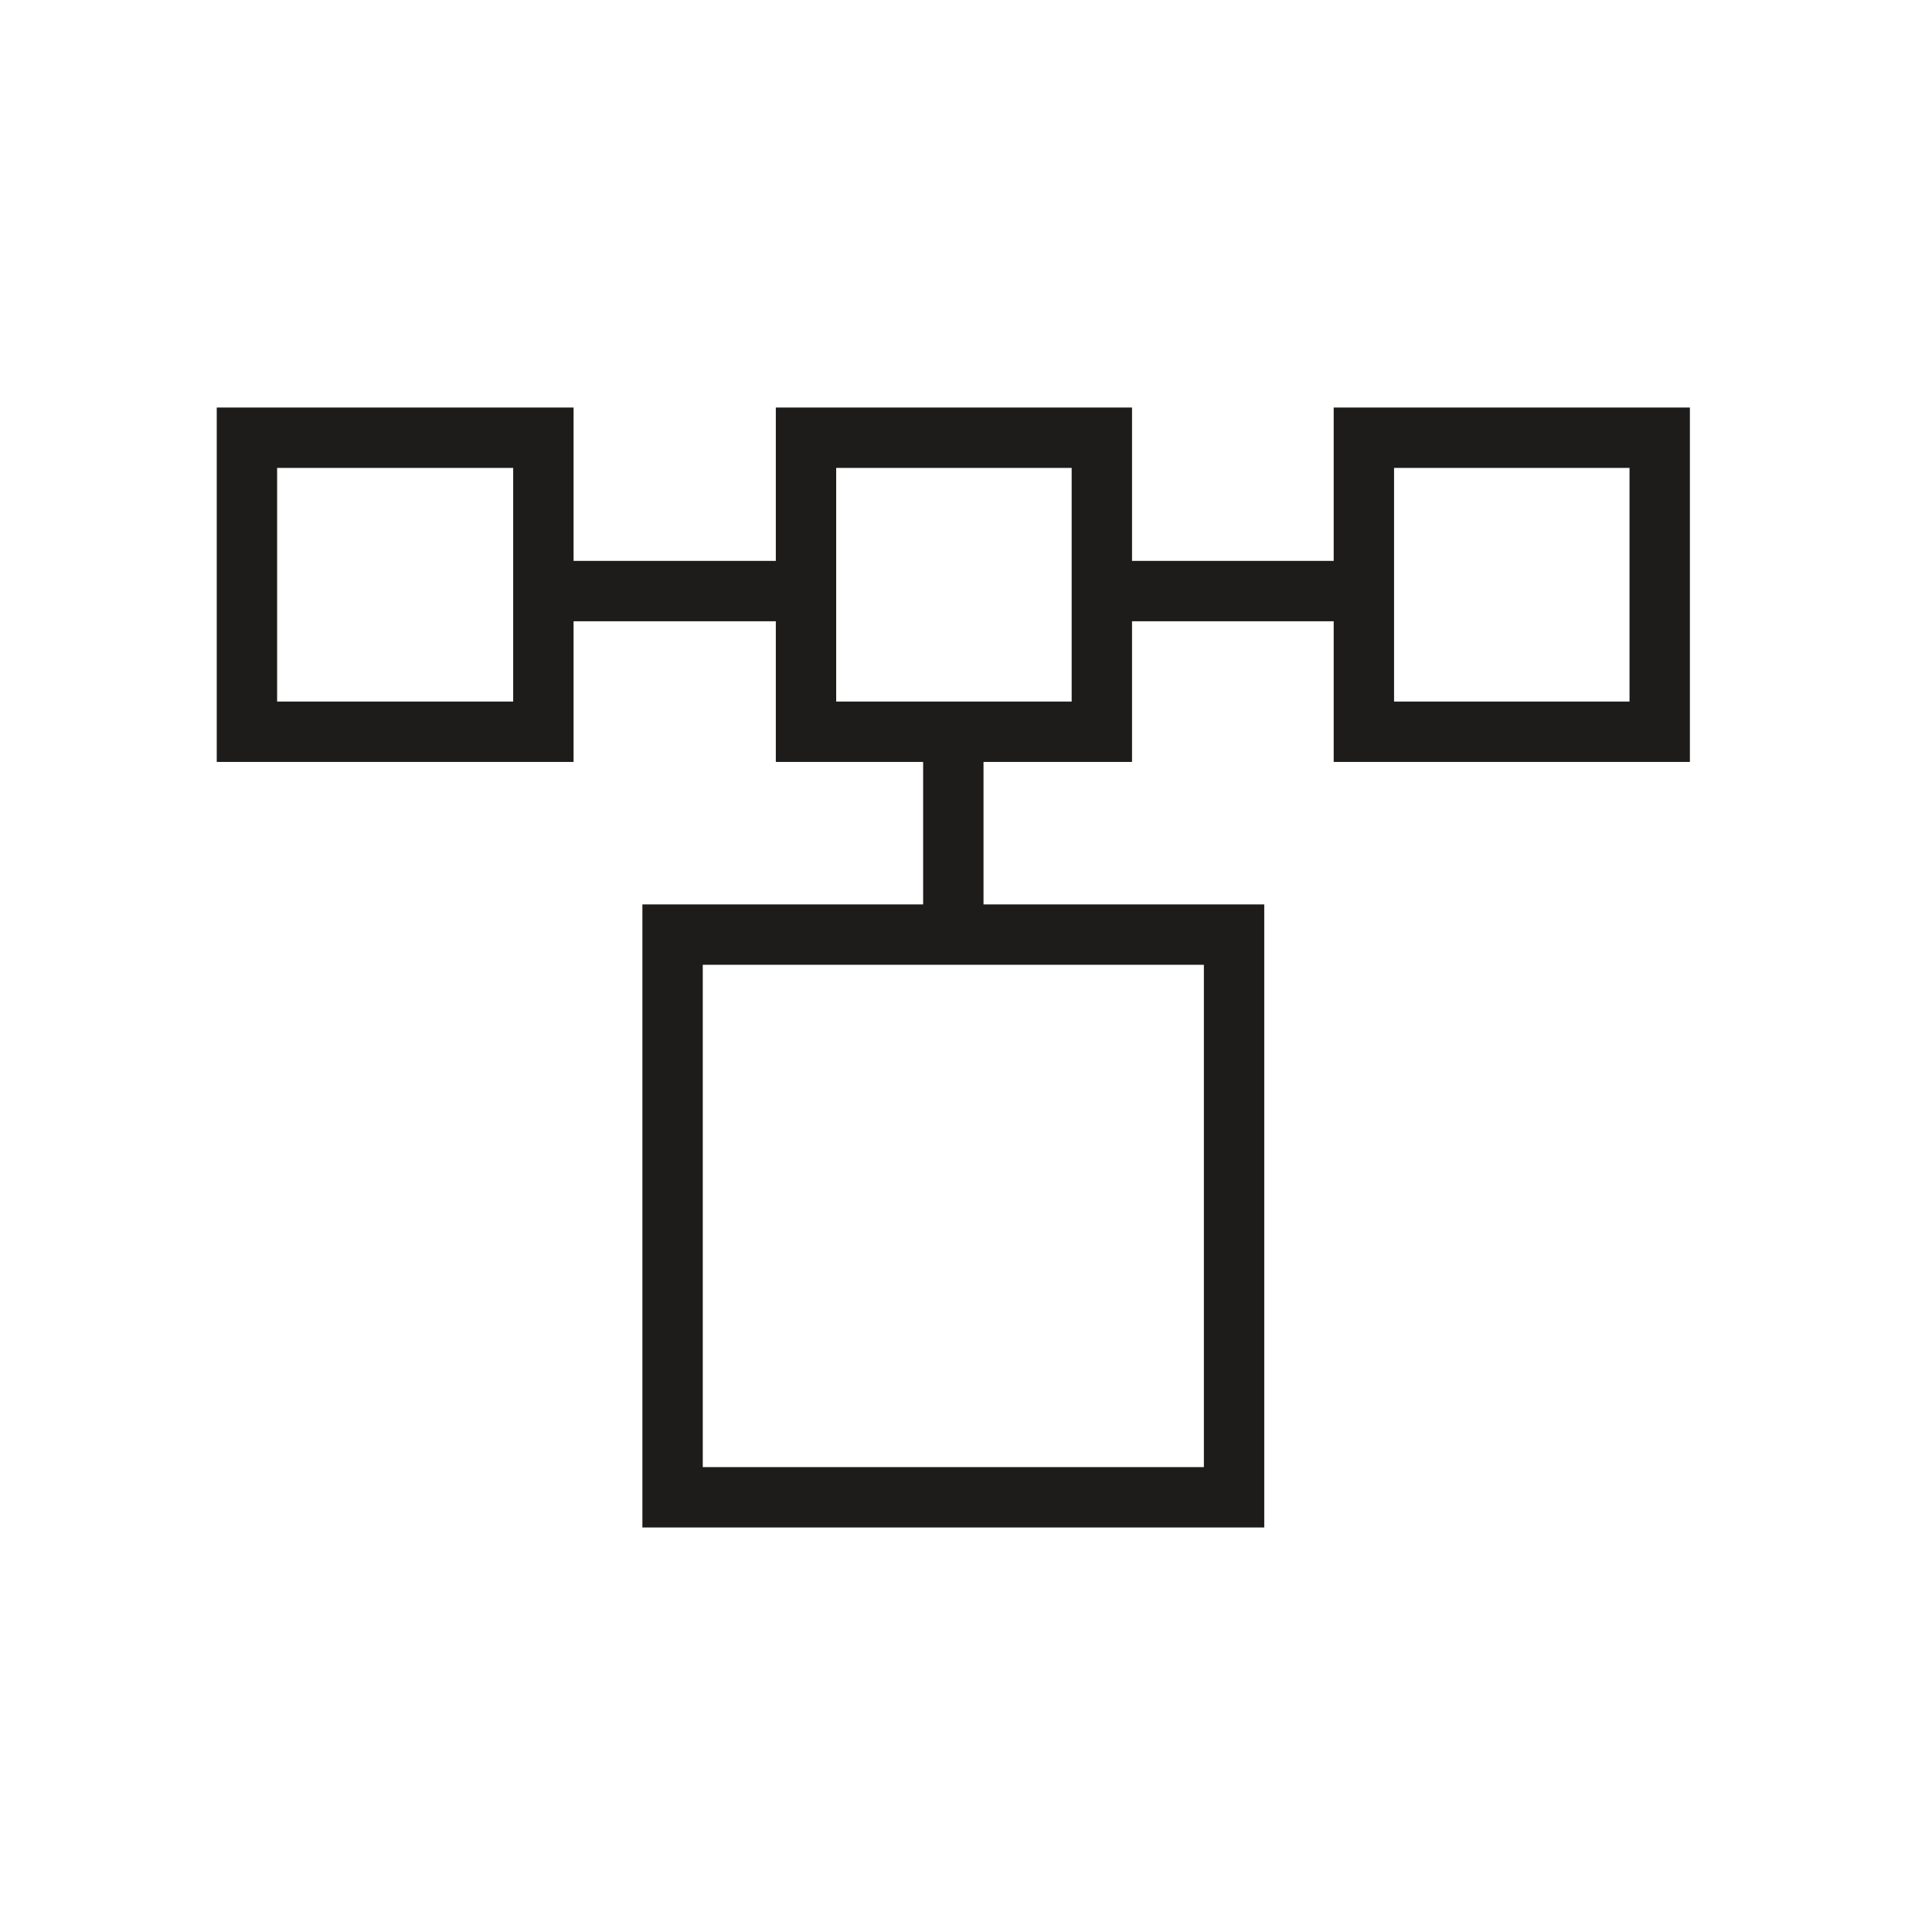<svg id="Слой_1" data-name="Слой 1" xmlns="http://www.w3.org/2000/svg" viewBox="0 0 32 32"><defs><style>.cls-1{fill:none;stroke:#1d1c1a;stroke-miterlimit:10;}</style></defs><path class="cls-1" d="M15.79,12.18v3.13m4.65,9.49h-9.3V15.48h9.3Z"/><path class="cls-1" d="M22.53,9.79H18.38m-5,0H9.17"/><path class="cls-1" d="M27.49,12.12h-4.9V7.25h4.9Zm-9.26,0H13.35V7.25h4.9v4.87ZM9,12.12H4.09V7.25H9Z"/></svg>
